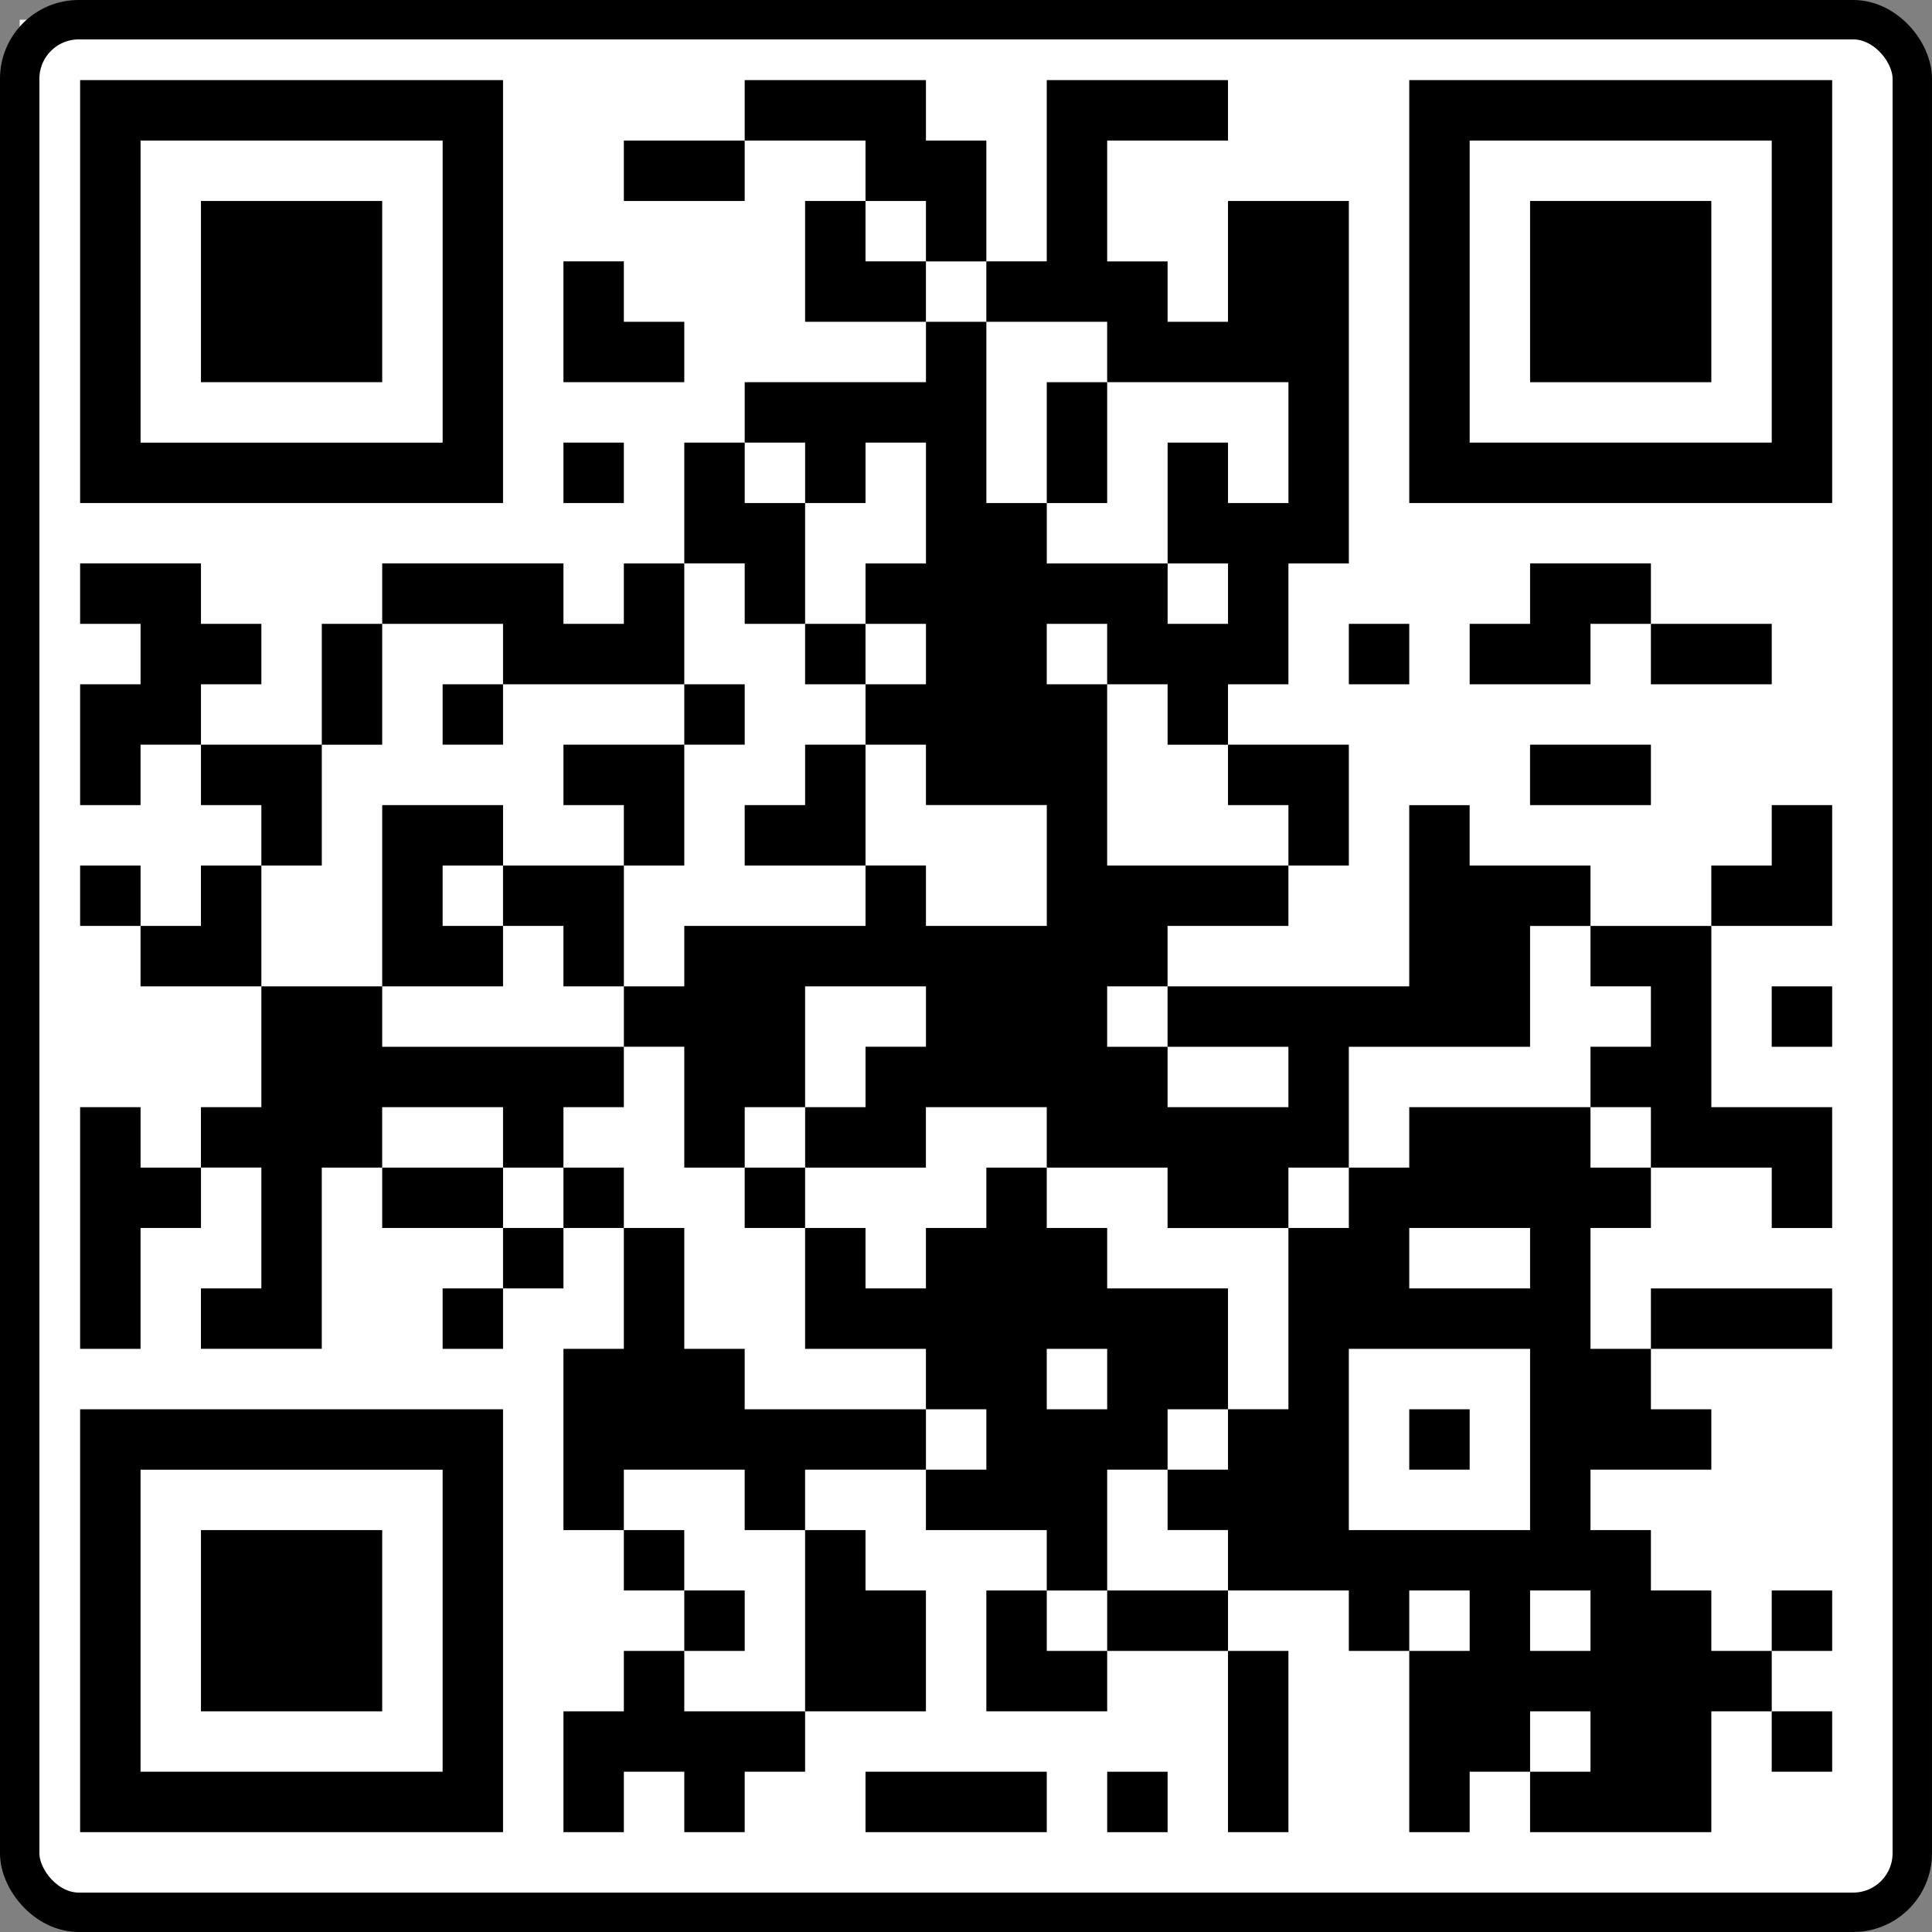 <svg xmlns="http://www.w3.org/2000/svg" fill="none" viewBox="0 0 98 98"><rect x="0" y="0" width="98" height="98" fill="#808080" stroke="none"/><rect width="96.001" height="96.001" x=".999" y=".999" fill="#fff" rx="2.998"/><g clip-path="url(#a)"><path fill="#fff" d="M96 1H1v95h95V1Z"/><path fill="#000" d="M4.064 4.064h21.452v21.452H4.064V4.064ZM7.13 7.13v15.323h15.323V7.128H7.128ZM4.064 28.58h6.13v3.065h3.064v3.065h-3.064v3.064H7.129v3.065H4.064v-6.13H7.13v-3.064H4.064v-3.064ZM4.064 43.903H7.13v3.065H4.064v-3.065ZM4.064 56.161H7.13v3.065h3.065v3.064H7.129v6.13H4.064V56.16ZM4.064 71.484h21.452v21.452H4.064V71.484Zm3.065 3.065V89.87h15.323V74.55H7.128Z"/><path fill="#000" d="M10.193 43.903h3.065v6.13h-6.13v-3.065h3.065v-3.065ZM10.193 10.194h9.194v9.193h-9.194v-9.194Z"/><path fill="#000" d="M10.193 37.774h6.13v6.13h-3.065v-3.065h-3.065v-3.065ZM13.258 50.032h6.129v3.065h12.258v3.064h-3.064v3.065h-3.065V56.16h-6.13v3.065h-3.064v9.193h-6.129v-3.064h3.065v-6.13h-3.065v-3.064h3.065v-6.129ZM10.193 77.613h9.194v9.193h-9.194v-9.193ZM16.323 31.645h3.064v6.13h-3.064v-6.13ZM19.387 28.58h9.194v3.065h3.064v-3.064h3.065v6.129h-9.194v-3.065h-6.129v-3.064ZM19.387 40.839h6.13v3.064h-3.065v3.065h3.064v3.064h-6.129V40.84Z"/><path fill="#000" d="M19.387 59.226h6.13v3.064h-6.13v-3.064ZM22.452 34.71h3.064v3.064h-3.064V34.71ZM22.452 65.355h3.064v3.064h-3.064v-3.064ZM25.516 43.903h6.13v6.13H28.58v-3.065h-3.065v-3.065ZM25.516 62.29h3.065v3.065h-3.065V62.29ZM28.58 13.258h3.065v3.065h3.065v3.064h-6.13v-6.129ZM28.58 22.452h3.065v3.064h-3.064v-3.064Z"/><path fill="#000" d="M28.58 37.774h6.13v6.13h-3.065v-3.065h-3.064v-3.065ZM28.58 59.226h3.065v3.064h-3.064v-3.064ZM31.645 62.29h3.065v6.13h3.064v3.064h9.194v3.064h-6.13v3.065h-3.064v-3.065h-6.129v3.065h-3.064v-9.194h3.064V62.29ZM31.645 83.742h3.065v3.064h6.129v3.065h-3.065v3.064H34.71v-3.064h-3.065v3.064h-3.064v-6.129h3.064v-3.064ZM31.645 7.129h6.129v3.065h-6.129V7.129Z"/><path fill="#000" d="M53.097 4.064h9.193V7.13h-6.129v6.129h3.065v3.065h3.064v-6.13h6.13v18.388h-3.065v6.129H62.29v3.064h-3.064V34.71H56.16v-3.065h-3.064v3.065h3.064v9.193h9.194v3.065h-6.13v3.064h-3.064v3.065h3.065v3.064h6.129v-3.064h-6.13v-3.065h12.259V40.84h3.064v3.064h6.13v3.065h-3.065v6.129h-9.194v6.129h-3.064v3.064h-6.13v-3.064h-6.128V56.16h-6.13v3.065H40.84V56.16h3.064v-3.064h3.065v-3.065h-6.13v6.13h-3.064v3.064H34.71v-6.13h-3.064v-3.064h3.064v-3.064h9.194v-3.065h3.065v3.065h6.129v-6.13h-6.13v-3.064h-3.064V34.71h3.065v-3.065h-3.065v-3.064h3.065v-6.13h-3.065v3.065H40.84v-3.064h-3.065v-3.065h9.194v-3.064h3.064v9.193h3.065v3.065h6.129v3.064h3.064v-3.064h-3.064v-6.13h3.064v3.065h3.065v-6.129H56.16v-3.064h-6.129v-3.065h3.065V4.064ZM31.645 77.613h3.064v3.064h-3.064v-3.064Z"/><path fill="#000" d="M34.71 22.452h3.065v3.064h3.064v6.13h-3.064V28.58H34.71v-6.13ZM34.71 34.71h3.065v3.064H34.71V34.71ZM34.71 80.677h3.065v3.065H34.71v-3.065ZM37.774 4.064h9.194V7.13h3.064v6.129h-3.064v-3.064h-3.065V7.129h-6.129V4.064ZM40.839 37.774h3.064v6.13h-6.129v-3.065h3.065v-3.065ZM37.774 59.226h3.065v3.064h-3.065v-3.064Z"/><path fill="#000" d="M40.838 10.194h3.065v3.064h3.064v3.065h-6.129v-6.13ZM40.838 31.645h3.065v3.065h-3.065v-3.065ZM50.032 59.226h3.064v3.064h3.065v3.065h6.129v6.129h-3.065v3.064h-3.064v6.13h-3.065v-3.065h-6.129v-3.065h3.065v-3.064h-3.065v-3.065h-6.129V62.29h3.065v3.065h3.064V62.29h3.065v-3.064Zm3.064 9.193v3.065h3.065v-3.065h-3.065ZM40.838 77.613h3.065v3.064h3.064v6.13h-6.129v-9.194ZM43.903 89.871h9.194v3.065h-9.194V89.87Z"/><path fill="#000" d="M50.032 80.677h3.065v3.065h3.064v3.064h-6.129v-6.129ZM53.097 19.387h3.064v6.13h-3.064v-6.13ZM56.162 80.677h6.129v3.065h-6.13v-3.065ZM56.162 89.871h3.064v3.065h-3.064V89.87Z"/><path fill="#000" d="M71.484 56.161h9.193v3.065h3.065v3.064h-3.065v6.13h3.065v3.064h3.064v3.065h-6.129v3.064h3.065v3.064h3.064v3.065h3.065v3.064h-3.065v6.13h-9.193V89.87h3.064v-3.064h-3.064v3.064h-3.065v3.065h-3.064v-9.194h3.064v-3.065h-3.064v3.065h-3.065v-3.065H62.29v-3.064h-3.064v-3.064h3.064v-3.065h3.065V62.29h3.064v-3.064h3.065V56.16Zm0 6.13v3.064h6.129V62.29h-6.13Zm-3.065 6.128v9.194h9.194v-9.194h-9.194Zm9.194 12.258v3.065h3.064v-3.065h-3.064ZM62.29 37.774h6.13v6.13h-3.065v-3.065H62.29v-3.065Z"/><path fill="#000" d="M62.29 83.742h3.065v9.193H62.29v-9.193ZM68.42 31.645h3.064v3.065h-3.065v-3.065ZM71.484 4.064h21.452v21.452H71.484V4.064Zm3.064 3.065v15.323h15.323V7.128H74.548ZM71.484 71.484h3.064v3.065h-3.064v-3.065ZM77.613 28.58h6.129v3.065h-3.065v3.065h-6.129v-3.065h3.065v-3.064Z"/><path fill="#000" d="M77.613 10.194h9.193v9.193h-9.193v-9.194ZM77.613 37.774h6.129v3.065h-6.13v-3.065ZM80.677 46.968h6.13v9.193h6.128v6.13h-3.064v-3.065h-6.13V56.16h-3.064v-3.064h3.065v-3.065h-3.065v-3.064ZM83.742 31.645h6.129v3.065h-6.13v-3.065ZM83.742 65.355h9.193v3.064h-9.193v-3.064Z"/><path fill="#000" d="M89.871 40.839h3.065v6.129h-6.13v-3.065h3.065V40.84ZM89.871 50.032h3.065v3.065H89.87v-3.065ZM89.871 80.677h3.065v3.065H89.87v-3.065ZM89.871 86.806h3.065v3.065H89.87v-3.064Z"/></g><rect width="96.001" height="96.001" x=".999" y=".999" stroke="#000" stroke-linejoin="bevel" stroke-miterlimit="0" stroke-width="1.999" rx="2.998"/><defs><clipPath id="a"><path fill="#fff" d="M1 1h95v95H1z"/></clipPath></defs></svg>